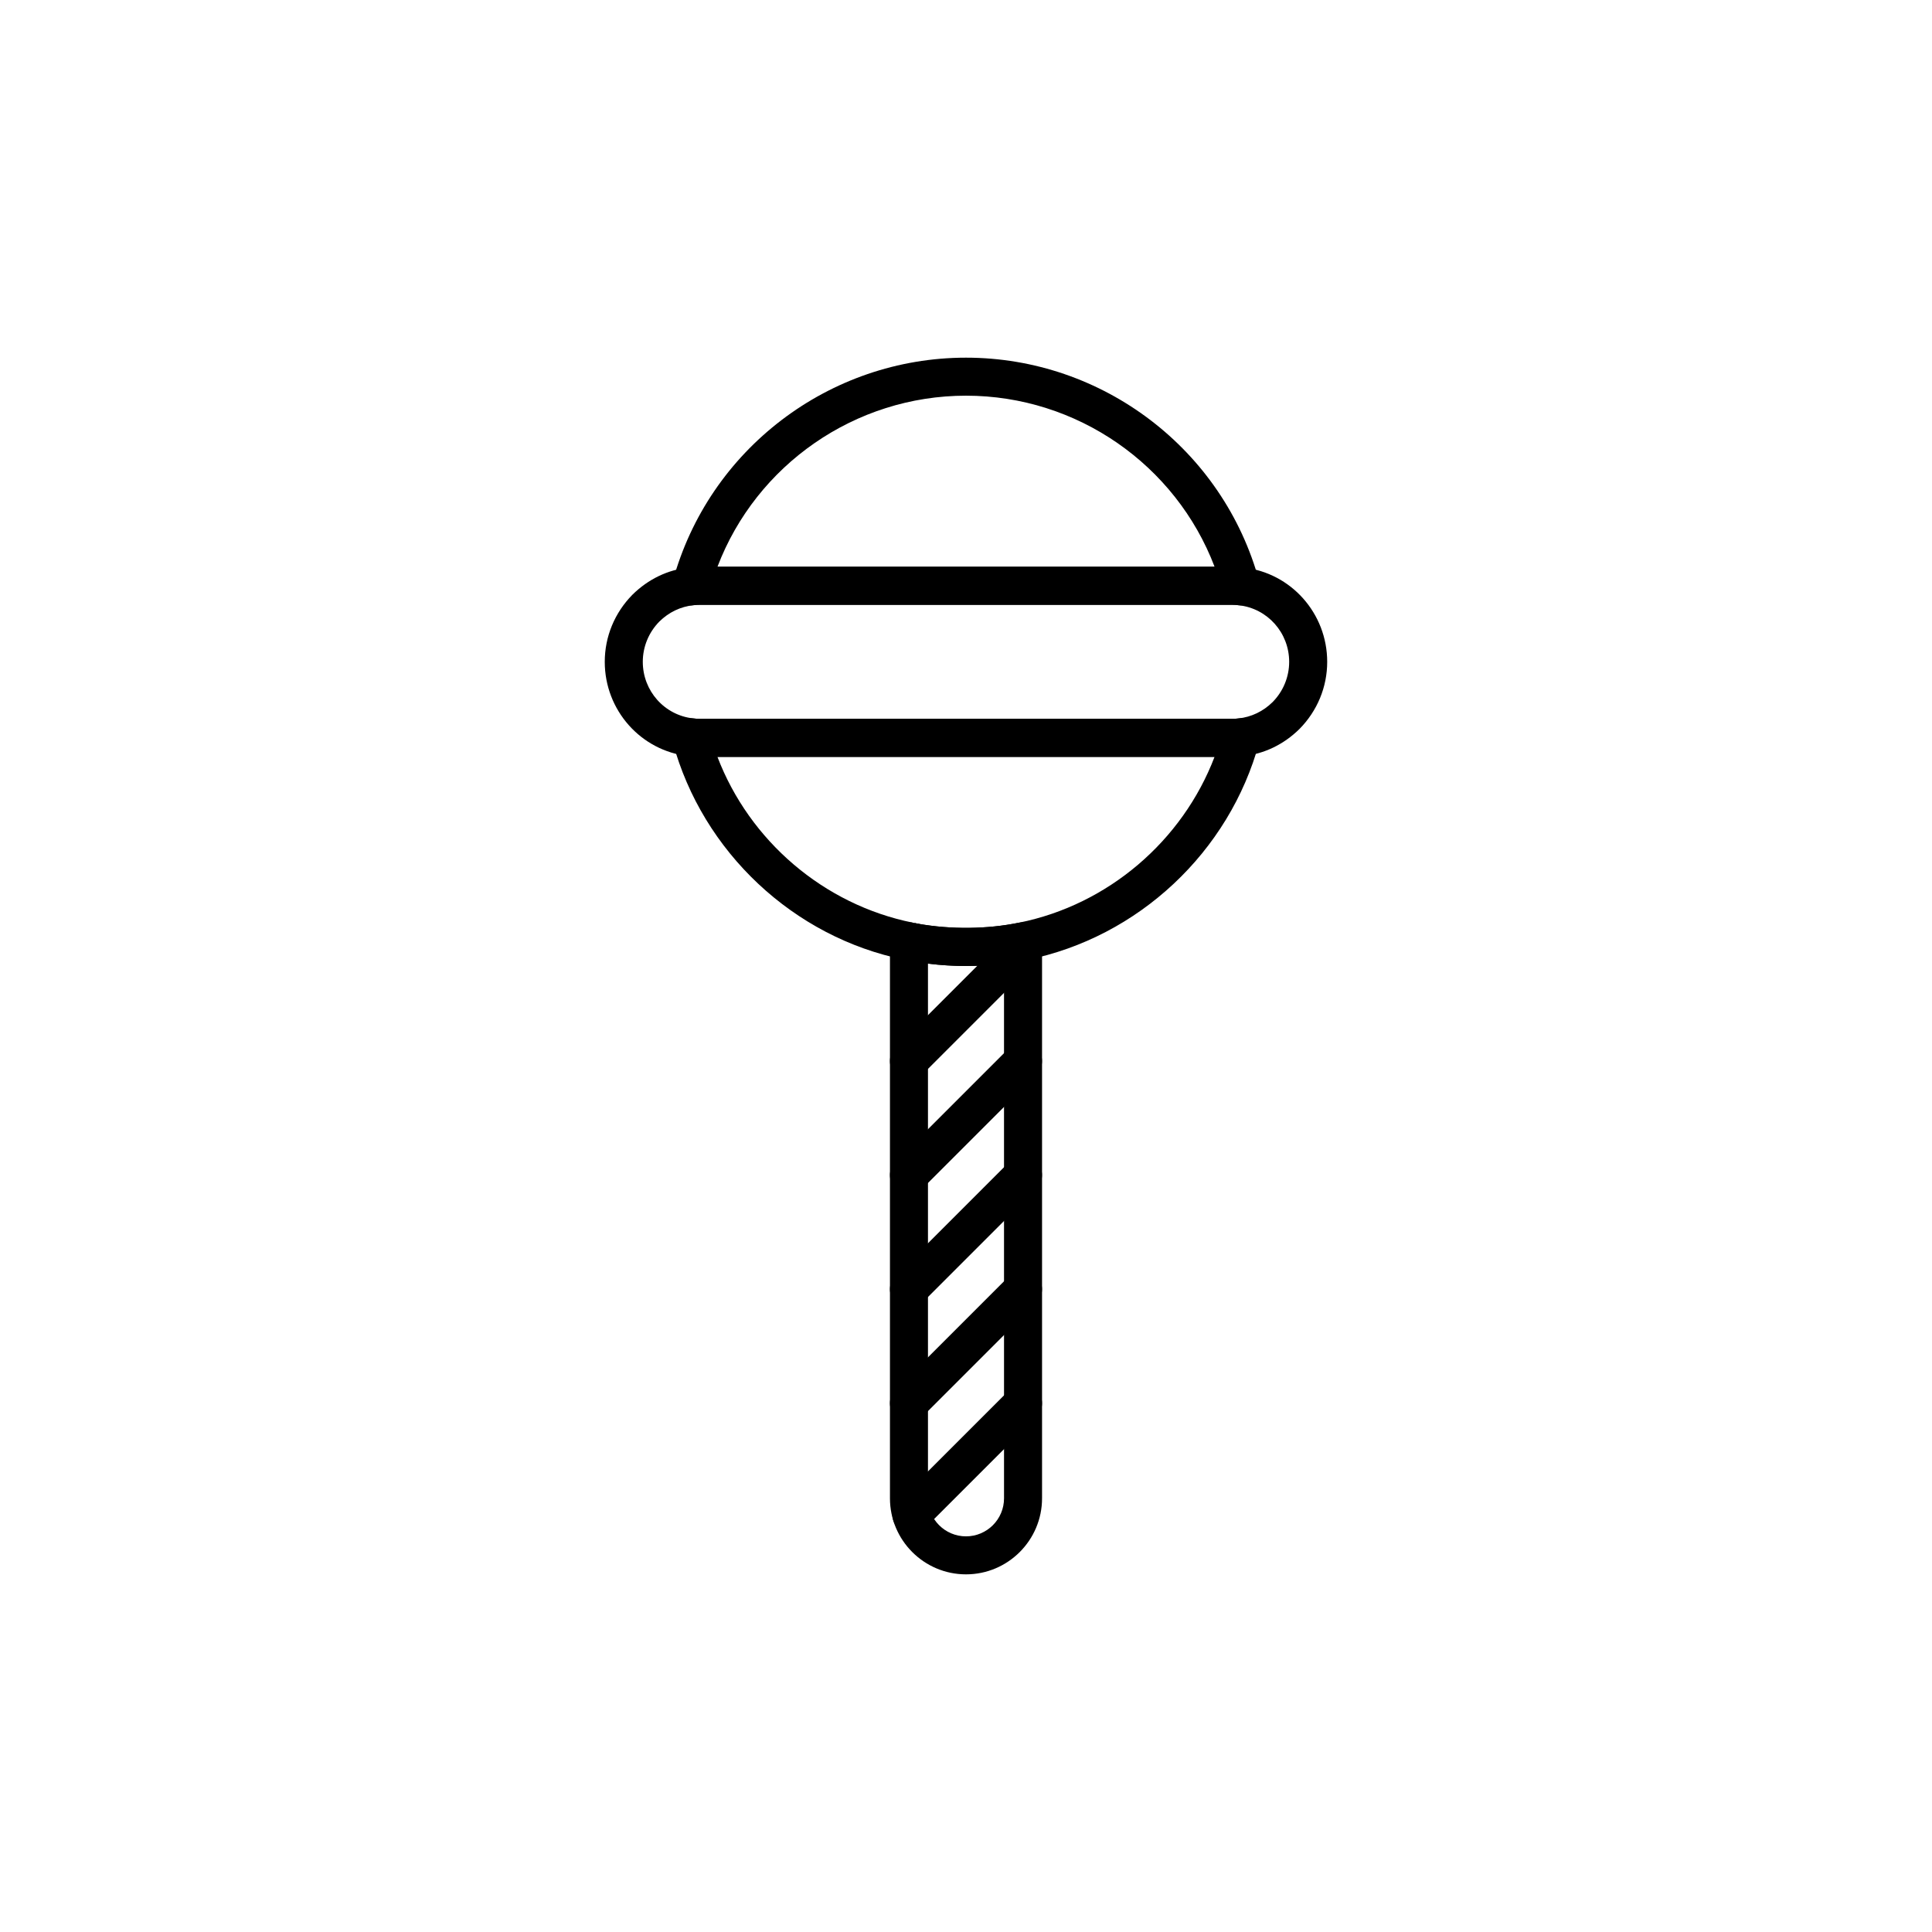 <?xml version="1.0" encoding="UTF-8"?>
<!-- Uploaded to: ICON Repo, www.iconrepo.com, Generator: ICON Repo Mixer Tools -->
<svg fill="#000000" width="800px" height="800px" version="1.1" viewBox="144 144 512 512" xmlns="http://www.w3.org/2000/svg">
 <g>
  <path d="m400 561.22c-11.113 0-20.152-9.039-20.152-20.152v-147.62c0-1.551 0.715-3.016 1.938-3.969s2.82-1.285 4.32-0.918c0.621 0.113 0.949 0.176 1.258 0.254 8.625 1.523 18.215 1.453 26.727-0.301 1.484-0.301 3.027 0.074 4.203 1.027s1.859 2.391 1.859 3.906v147.62c0 11.109-9.043 20.152-20.152 20.152zm-10.078-161.85v141.7c0 5.559 4.519 10.078 10.078 10.078s10.078-4.519 10.078-10.078l-0.004-141.69c-6.531 0.812-13.289 0.836-20.152-0.012z"/>
  <path d="m385.54 550.48c-1.289 0-2.578-0.492-3.562-1.477-1.969-1.969-1.969-5.156 0-7.125l29.574-29.57c1.969-1.969 5.156-1.969 7.125 0s1.969 5.156 0 7.125l-29.574 29.57c-0.984 0.984-2.273 1.477-3.562 1.477z"/>
  <path d="m384.88 520.91c-1.289 0-2.578-0.492-3.562-1.477-1.969-1.969-1.969-5.156 0-7.125l30.23-30.23c1.969-1.969 5.156-1.969 7.125 0s1.969 5.156 0 7.125l-30.23 30.23c-0.984 0.984-2.273 1.477-3.562 1.477z"/>
  <path d="m384.88 490.68c-1.289 0-2.578-0.492-3.562-1.477-1.969-1.969-1.969-5.156 0-7.125l30.23-30.23c1.969-1.969 5.156-1.969 7.125 0s1.969 5.156 0 7.125l-30.23 30.23c-0.984 0.984-2.273 1.477-3.562 1.477z"/>
  <path d="m384.88 460.46c-1.289 0-2.578-0.492-3.562-1.477-1.969-1.969-1.969-5.156 0-7.125l30.23-30.23c1.969-1.969 5.156-1.969 7.125 0s1.969 5.156 0 7.125l-30.23 30.23c-0.984 0.984-2.273 1.477-3.562 1.477z"/>
  <path d="m384.88 430.23c-1.289 0-2.578-0.492-3.562-1.477-1.969-1.969-1.969-5.156 0-7.125l30.23-30.23c1.969-1.969 5.156-1.969 7.125 0s1.969 5.156 0 7.125l-30.23 30.23c-0.984 0.984-2.273 1.477-3.562 1.477z"/>
  <path d="m384.88 400c-1.289 0-2.578-0.492-3.562-1.477-1.969-1.969-1.969-5.156 0-7.125l1.258-1.258c1.969-1.969 5.156-1.969 7.125 0s1.969 5.156 0 7.125l-1.258 1.258c-0.984 0.984-2.273 1.477-3.562 1.477z"/>
  <path d="m400 400c-4.832 0-9.793-0.449-14.746-1.34l0.262-5.086-0.883 4.961c-0.328-0.059-0.66-0.121-0.969-0.199-29.312-5.906-53.492-28.547-61.379-57.629-0.441-1.629-0.035-3.371 1.074-4.637 1.113-1.273 2.781-1.902 4.457-1.676 0.535 0.07 1.074 0.109 1.648 0.109h141.07c0.574 0 1.113-0.035 1.652-0.109 1.664-0.23 3.344 0.402 4.457 1.676 1.109 1.266 1.512 3.008 1.074 4.637-7.887 29.078-32.066 51.719-61.602 57.68-5.184 1.066-10.609 1.613-16.113 1.613zm-65.871-55.422c8.496 22.258 28.176 39.172 51.75 43.93l-0.363 5.066 0.883-4.961c0.328 0.059 0.66 0.121 0.969 0.199 8.625 1.523 18.215 1.453 26.727-0.301 23.598-4.758 43.281-21.676 51.773-43.934z"/>
  <path d="m472.85 304.43c-0.223 0-0.441-0.016-0.668-0.043-0.535-0.074-1.07-0.109-1.648-0.109h-141.07c-0.574 0-1.113 0.035-1.652 0.105-1.656 0.223-3.344-0.406-4.457-1.676s-1.512-3.012-1.07-4.641c9.496-34.906 41.453-59.281 77.715-59.281s68.215 24.379 77.711 59.285c0.441 1.629 0.043 3.371-1.07 4.641-0.965 1.098-2.352 1.719-3.793 1.719zm-138.72-10.227h131.75c-10.277-27.008-36.453-45.344-65.871-45.344-29.422 0-55.598 18.336-65.875 45.344z"/>
  <path d="m470.53 344.58h-141.07c-1.039 0-2.012-0.066-2.984-0.195-12.609-1.391-22.207-12.145-22.207-24.992 0-6.672 2.609-12.992 7.344-17.797 4.188-4.125 9.352-6.602 14.98-7.215 0.855-0.117 1.828-0.18 2.867-0.18h141.07c1.039 0 2.012 0.062 2.984 0.195 12.613 1.395 22.207 12.145 22.207 24.996 0 6.668-2.609 12.988-7.344 17.793-4.195 4.129-9.355 6.602-14.984 7.215-0.852 0.113-1.824 0.18-2.863 0.18zm-141.07-40.305c-0.574 0-1.113 0.035-1.652 0.105-3.473 0.379-6.566 1.875-9.074 4.34-2.809 2.856-4.387 6.664-4.387 10.672 0 7.707 5.738 14.152 13.352 14.992 0.648 0.082 1.188 0.121 1.762 0.121h141.07c0.574 0 1.113-0.035 1.652-0.109 3.473-0.379 6.566-1.875 9.074-4.34 2.809-2.852 4.387-6.66 4.387-10.664 0-7.707-5.738-14.152-13.352-14.992-0.648-0.09-1.184-0.125-1.762-0.125z"/>
 </g>
</svg>